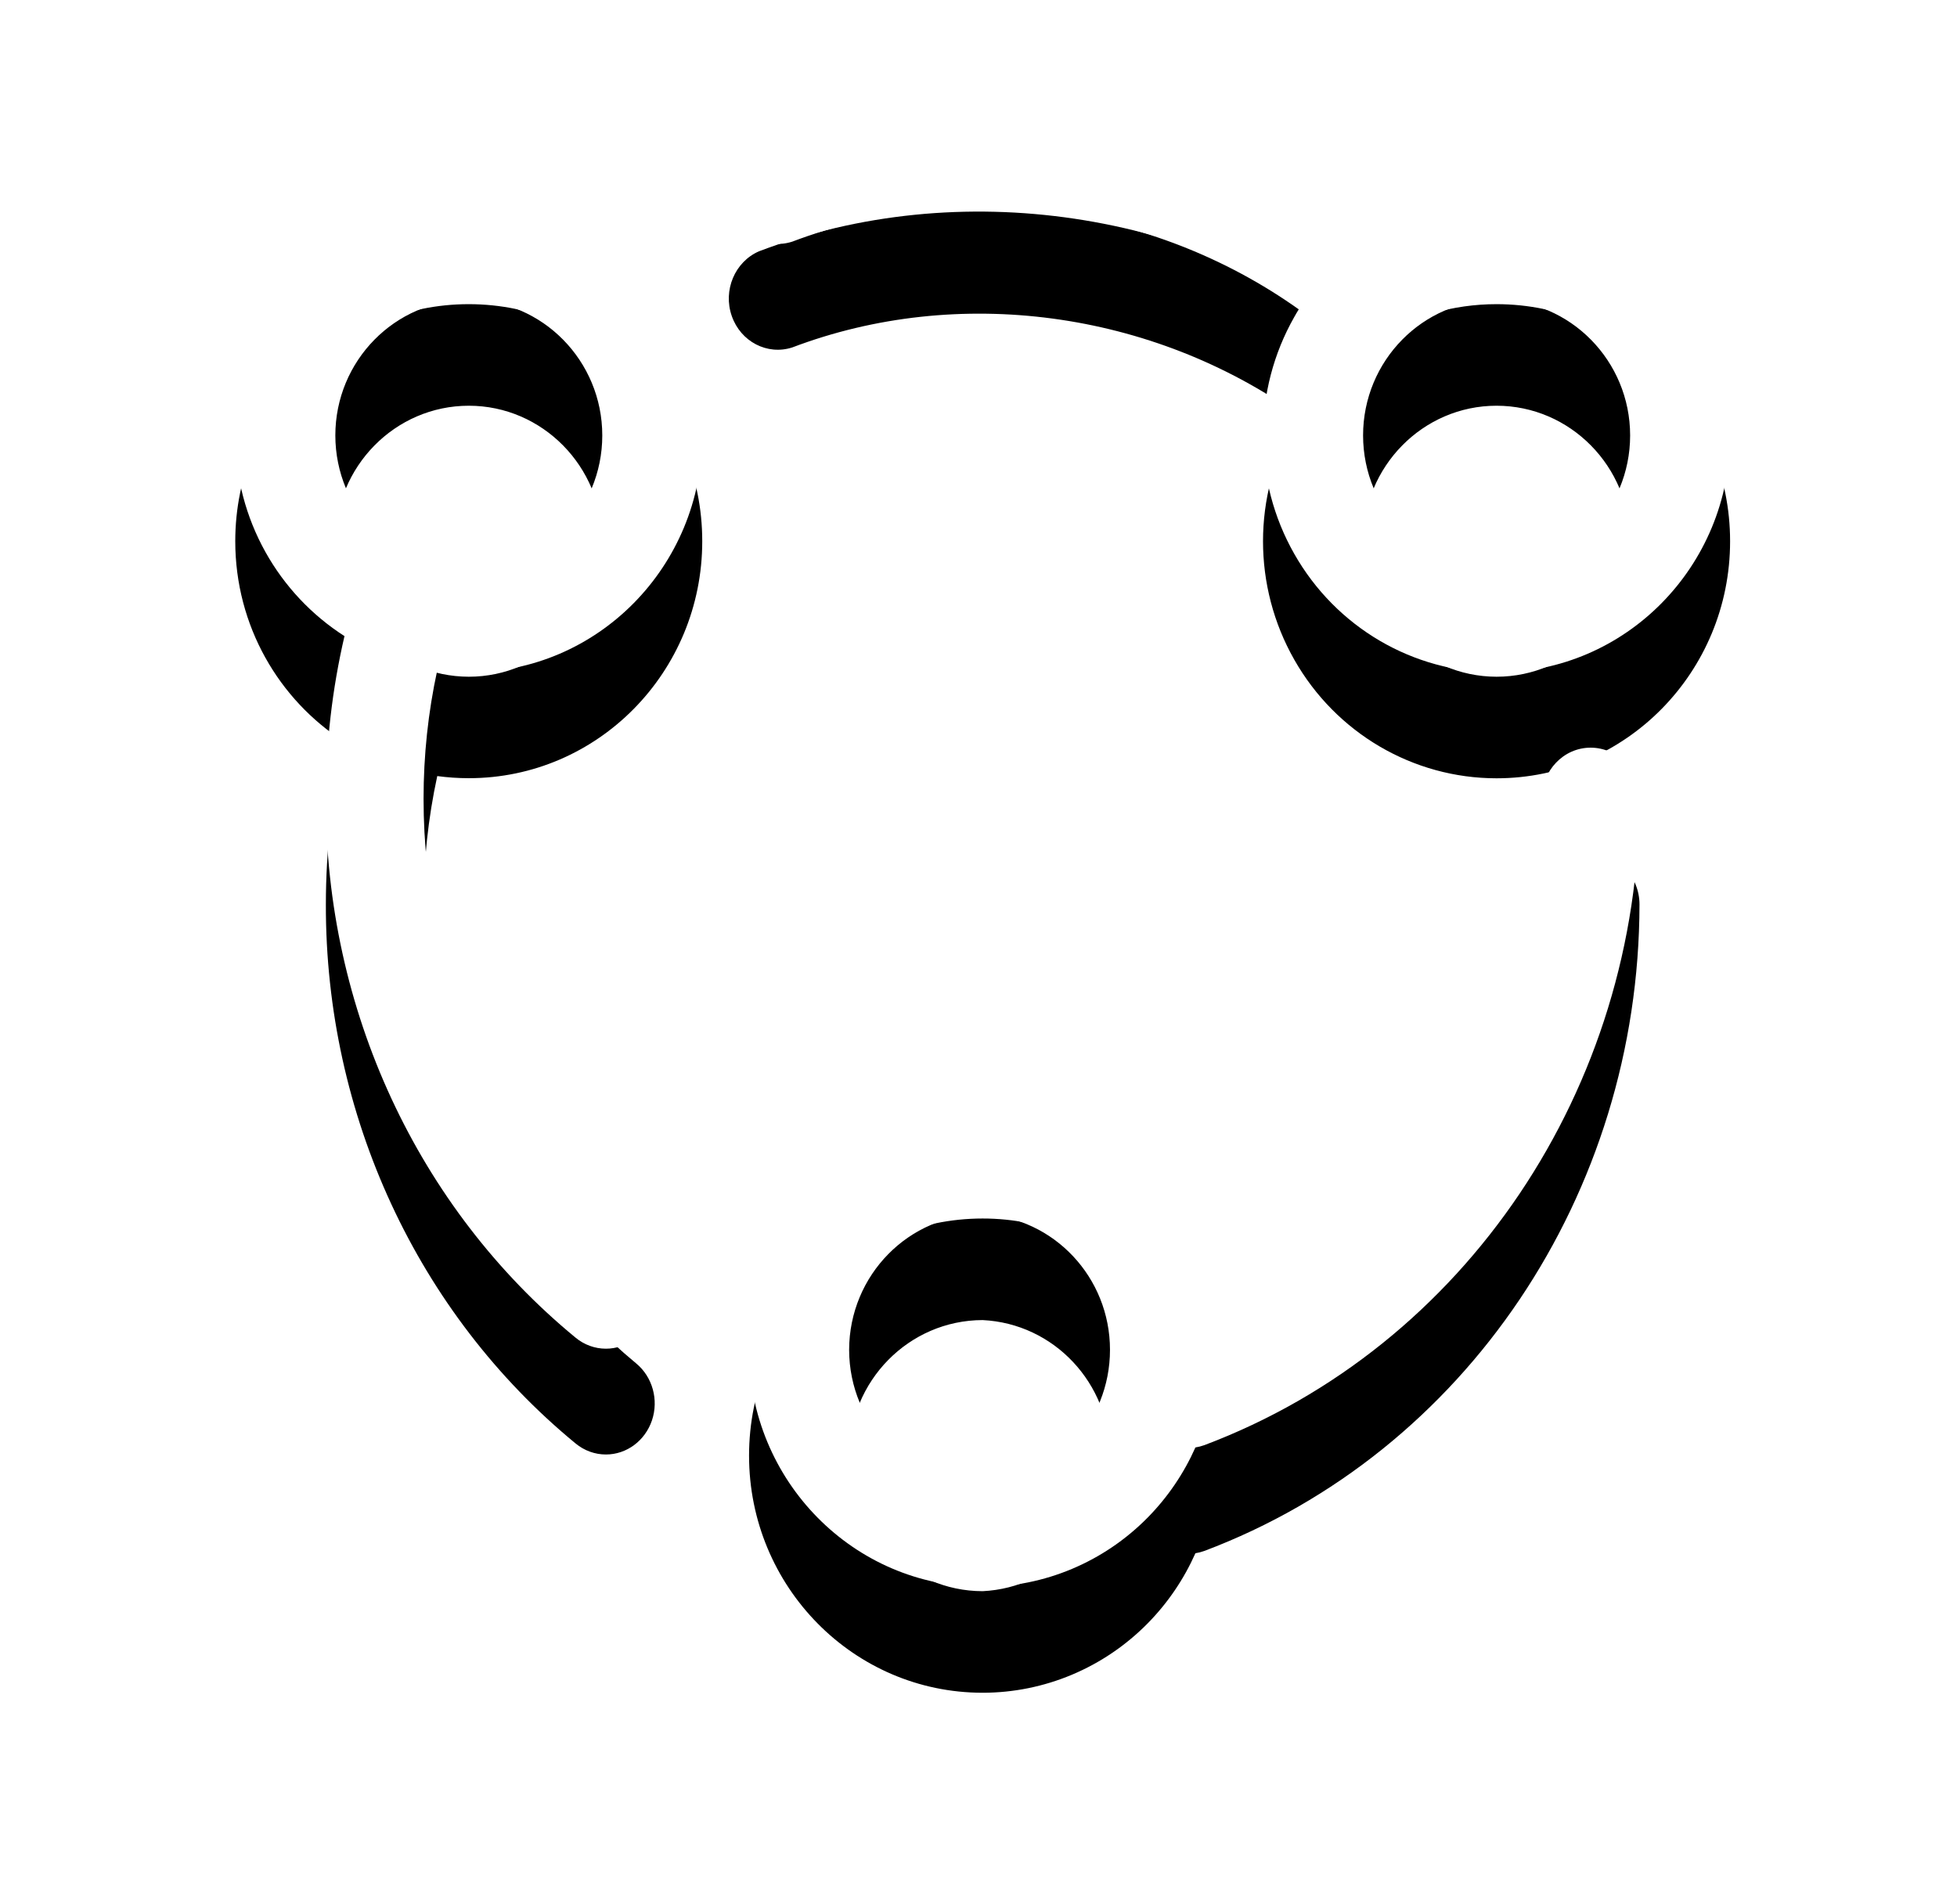 <?xml version="1.0" encoding="UTF-8"?>
<svg xmlns="http://www.w3.org/2000/svg" xmlns:xlink="http://www.w3.org/1999/xlink" width="37px" height="36px" viewBox="0 0 37 36" version="1.1">
  <title>形状结合</title>
  <defs>
    <path d="M43.793,30.134 C44.304,30.134 44.717,30.566 44.717,31.1 C44.709,36.577 41.42,41.462 36.491,43.319 C36.435,43.339 36.378,43.354 36.321,43.363 C36.104,43.851 35.8,44.301 35.42,44.687 C34.592,45.528 33.469,46 32.298,46 C29.859,46 27.882,43.993 27.882,41.517 C27.882,39.042 29.859,37.035 32.298,37.035 C33.469,37.034 34.593,37.507 35.421,38.348 C36.162,39.1 36.611,40.093 36.697,41.145 C40.428,39.356 42.863,35.447 42.87,31.1 C42.87,30.566 43.283,30.134 43.793,30.134 Z M32.298,38.955 C30.905,38.958 29.777,40.104 29.774,41.518 C29.777,42.932 30.905,44.078 32.298,44.08 C33.646,44.015 34.706,42.887 34.706,41.517 C34.706,40.148 33.646,39.02 32.298,38.955 Z M22.584,19.75 C25.022,19.751 26.998,21.757 26.997,24.232 C26.997,26.706 25.02,28.712 22.582,28.711 C22.38,28.711 22.181,28.697 21.987,28.671 C21.814,29.467 21.728,30.281 21.728,31.1 C21.728,34.496 23.193,37.659 25.75,39.776 C26.057,40.031 26.176,40.462 26.047,40.849 C25.917,41.236 25.568,41.496 25.176,41.496 C24.968,41.496 24.766,41.423 24.603,41.288 C21.614,38.831 19.873,35.074 19.881,31.1 C19.881,30.058 20,29.027 20.233,28.025 C18.993,27.232 18.168,25.829 18.168,24.23 C18.169,21.755 20.146,19.749 22.584,19.75 Z M39.616,20.47 L39.713,20.407 C40.395,19.984 41.188,19.75 42.014,19.75 C44.453,19.75 46.43,21.756 46.43,24.232 C46.43,26.707 44.453,28.713 42.014,28.713 C40.437,28.713 38.979,27.859 38.191,26.472 C37.402,25.086 37.402,23.377 38.191,21.991 C38.218,21.942 38.246,21.895 38.275,21.848 C35.502,19.876 31.833,19.379 28.699,20.568 C28.227,20.721 27.723,20.459 27.555,19.973 C27.386,19.488 27.613,18.95 28.069,18.751 C31.865,17.31 36.325,17.974 39.616,20.47 Z M22.584,21.67 C21.191,21.67 20.06,22.82 20.06,24.232 C20.062,25.645 21.191,26.791 22.584,26.793 C23.974,26.793 25.107,25.643 25.107,24.232 C25.107,22.82 23.974,21.67 22.584,21.67 Z M42.014,21.67 C40.622,21.67 39.491,22.82 39.491,24.232 C39.493,25.645 40.622,26.791 42.014,26.793 C43.407,26.793 44.54,25.643 44.54,24.232 C44.54,22.82 43.407,21.67 42.014,21.67 Z" id="path-1"></path>
    <filter x="-24.8%" y="-17.9%" width="149.5%" height="150.0%" id="filter-2">
      <feOffset dx="0" dy="2" in="SourceAlpha" result="shadowOffsetOuter1"></feOffset>
      <feGaussianBlur stdDeviation="2" in="shadowOffsetOuter1" result="shadowBlurOuter1"></feGaussianBlur>
      <feColorMatrix values="0 0 0 0 0   0 0 0 0 0   0 0 0 0 0  0 0 0 0.101 0" type="matrix" in="shadowBlurOuter1"></feColorMatrix>
    </filter>
  </defs>
  <g id="页面-1" stroke="none" stroke-width="1" fill="none" fill-rule="evenodd">
    <g id="首页" transform="translate(-404, -4753)">
      <g id="核心优势" transform="translate(360, 4592)">
        <g id="编组-11" transform="translate(0, 105)">
          <g id="形状结合" transform="translate(30.28, 40)">
            <use fill="black" fill-opacity="1" filter="url(#filter-2)" xlink:href="#path-1"></use>
            <use fill="#FFFFFF" fill-rule="evenodd" xlink:href="#path-1"></use>
          </g>
        </g>
      </g>
    </g>
  </g>
</svg>

